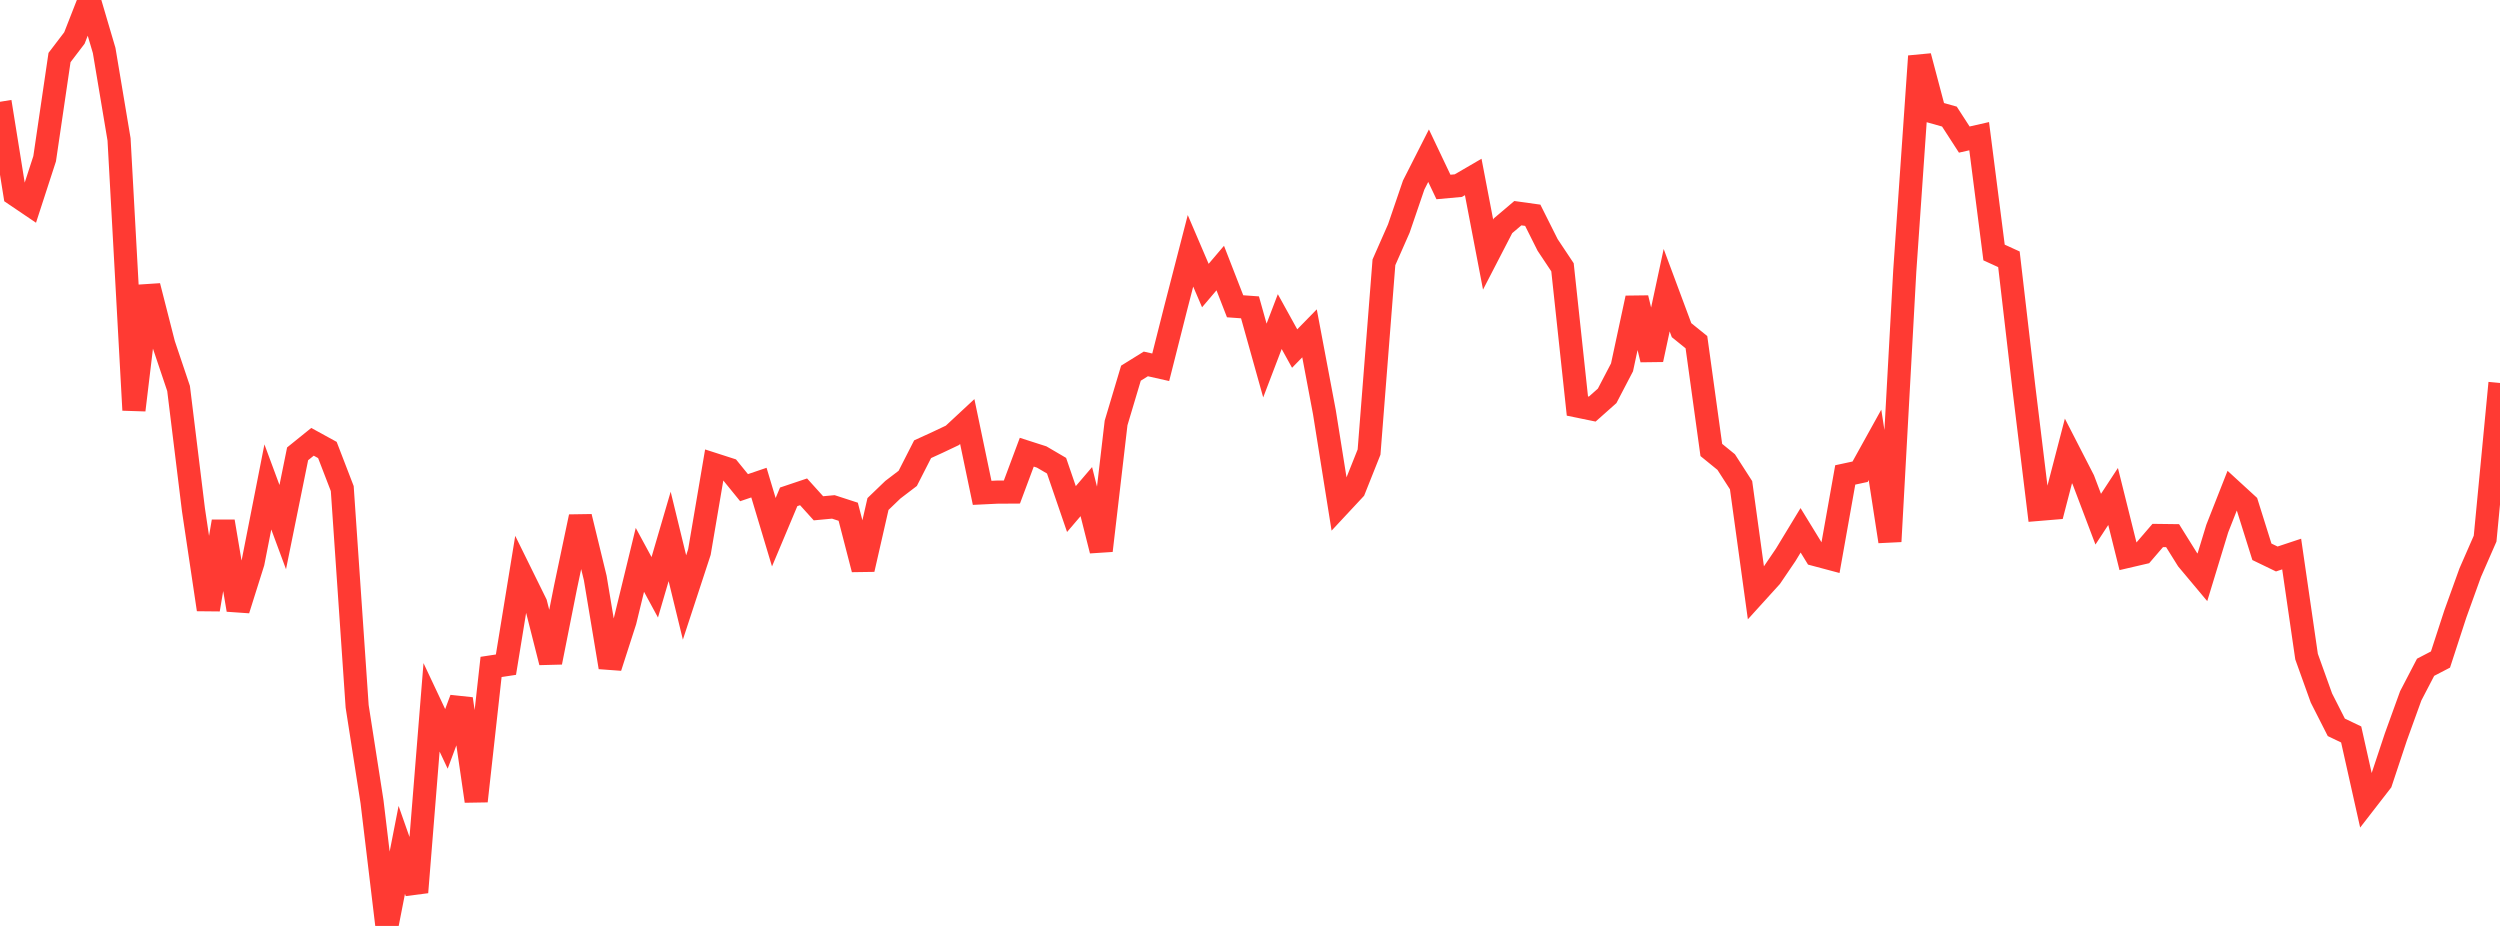 <?xml version="1.0" standalone="no"?>
<!DOCTYPE svg PUBLIC "-//W3C//DTD SVG 1.1//EN" "http://www.w3.org/Graphics/SVG/1.1/DTD/svg11.dtd">

<svg width="135" height="50" viewBox="0 0 135 50" preserveAspectRatio="none" 
  xmlns="http://www.w3.org/2000/svg"
  xmlns:xlink="http://www.w3.org/1999/xlink">


<polyline points="0.0, 5.496 0.804, 10.502 1.607, 11.045 2.411, 8.571 3.214, 3.107 4.018, 2.053 4.821, 0.0 5.625, 2.728 6.429, 7.528 7.232, 22.144 8.036, 15.446 8.839, 18.589 9.643, 20.978 10.446, 27.526 11.25, 32.914 12.054, 28.158 12.857, 32.931 13.661, 30.379 14.464, 26.294 15.268, 28.464 16.071, 24.507 16.875, 23.858 17.679, 24.299 18.482, 26.383 19.286, 38.144 20.089, 43.293 20.893, 50.0 21.696, 45.895 22.5, 48.183 23.304, 38.196 24.107, 39.9 24.911, 37.74 25.714, 43.26 26.518, 36.014 27.321, 35.892 28.125, 30.963 28.929, 32.595 29.732, 35.765 30.536, 31.721 31.339, 27.905 32.143, 31.211 32.946, 36.032 33.75, 33.539 34.554, 30.232 35.357, 31.714 36.161, 28.967 36.964, 32.264 37.768, 29.812 38.571, 25.086 39.375, 25.345 40.179, 26.334 40.982, 26.061 41.786, 28.74 42.589, 26.829 43.393, 26.559 44.196, 27.448 45.0, 27.373 45.804, 27.634 46.607, 30.742 47.411, 27.217 48.214, 26.445 49.018, 25.832 49.821, 24.258 50.625, 23.89 51.429, 23.509 52.232, 22.763 53.036, 26.614 53.839, 26.575 54.643, 26.57 55.446, 24.419 56.25, 24.677 57.054, 25.148 57.857, 27.489 58.661, 26.548 59.464, 29.733 60.268, 22.839 61.071, 20.151 61.875, 19.652 62.679, 19.833 63.482, 16.659 64.286, 13.544 65.089, 15.42 65.893, 14.475 66.696, 16.539 67.5, 16.597 68.304, 19.469 69.107, 17.366 69.911, 18.822 70.714, 18 71.518, 22.26 72.321, 27.292 73.125, 26.429 73.929, 24.412 74.732, 14.165 75.536, 12.341 76.339, 9.991 77.143, 8.407 77.946, 10.097 78.75, 10.024 79.554, 9.556 80.357, 13.748 81.161, 12.193 81.964, 11.512 82.768, 11.624 83.571, 13.226 84.375, 14.434 85.179, 21.925 85.982, 22.09 86.786, 21.376 87.589, 19.837 88.393, 16.094 89.196, 19.418 90.0, 15.67 90.804, 17.829 91.607, 18.477 92.411, 24.298 93.214, 24.951 94.018, 26.201 94.821, 32.031 95.625, 31.145 96.429, 29.961 97.232, 28.637 98.036, 29.949 98.839, 30.163 99.643, 25.646 100.446, 25.473 101.25, 24.022 102.054, 29.238 102.857, 14.638 103.661, 3.036 104.464, 6.069 105.268, 6.295 106.071, 7.537 106.875, 7.354 107.679, 13.635 108.482, 14.002 109.286, 20.915 110.089, 27.506 110.893, 27.439 111.696, 24.349 112.5, 25.914 113.304, 28.036 114.107, 26.81 114.911, 30.038 115.714, 29.851 116.518, 28.916 117.321, 28.926 118.125, 30.216 118.929, 31.176 119.732, 28.542 120.536, 26.499 121.339, 27.235 122.143, 29.797 122.946, 30.185 123.75, 29.918 124.554, 35.456 125.357, 37.693 126.161, 39.276 126.964, 39.661 127.768, 43.255 128.571, 42.219 129.375, 39.799 130.179, 37.576 130.982, 36.033 131.786, 35.615 132.589, 33.151 133.393, 30.921 134.196, 29.086 135.0, 20.681" fill="none" stroke="#ff3a33" stroke-width="1.25"/>

</svg>